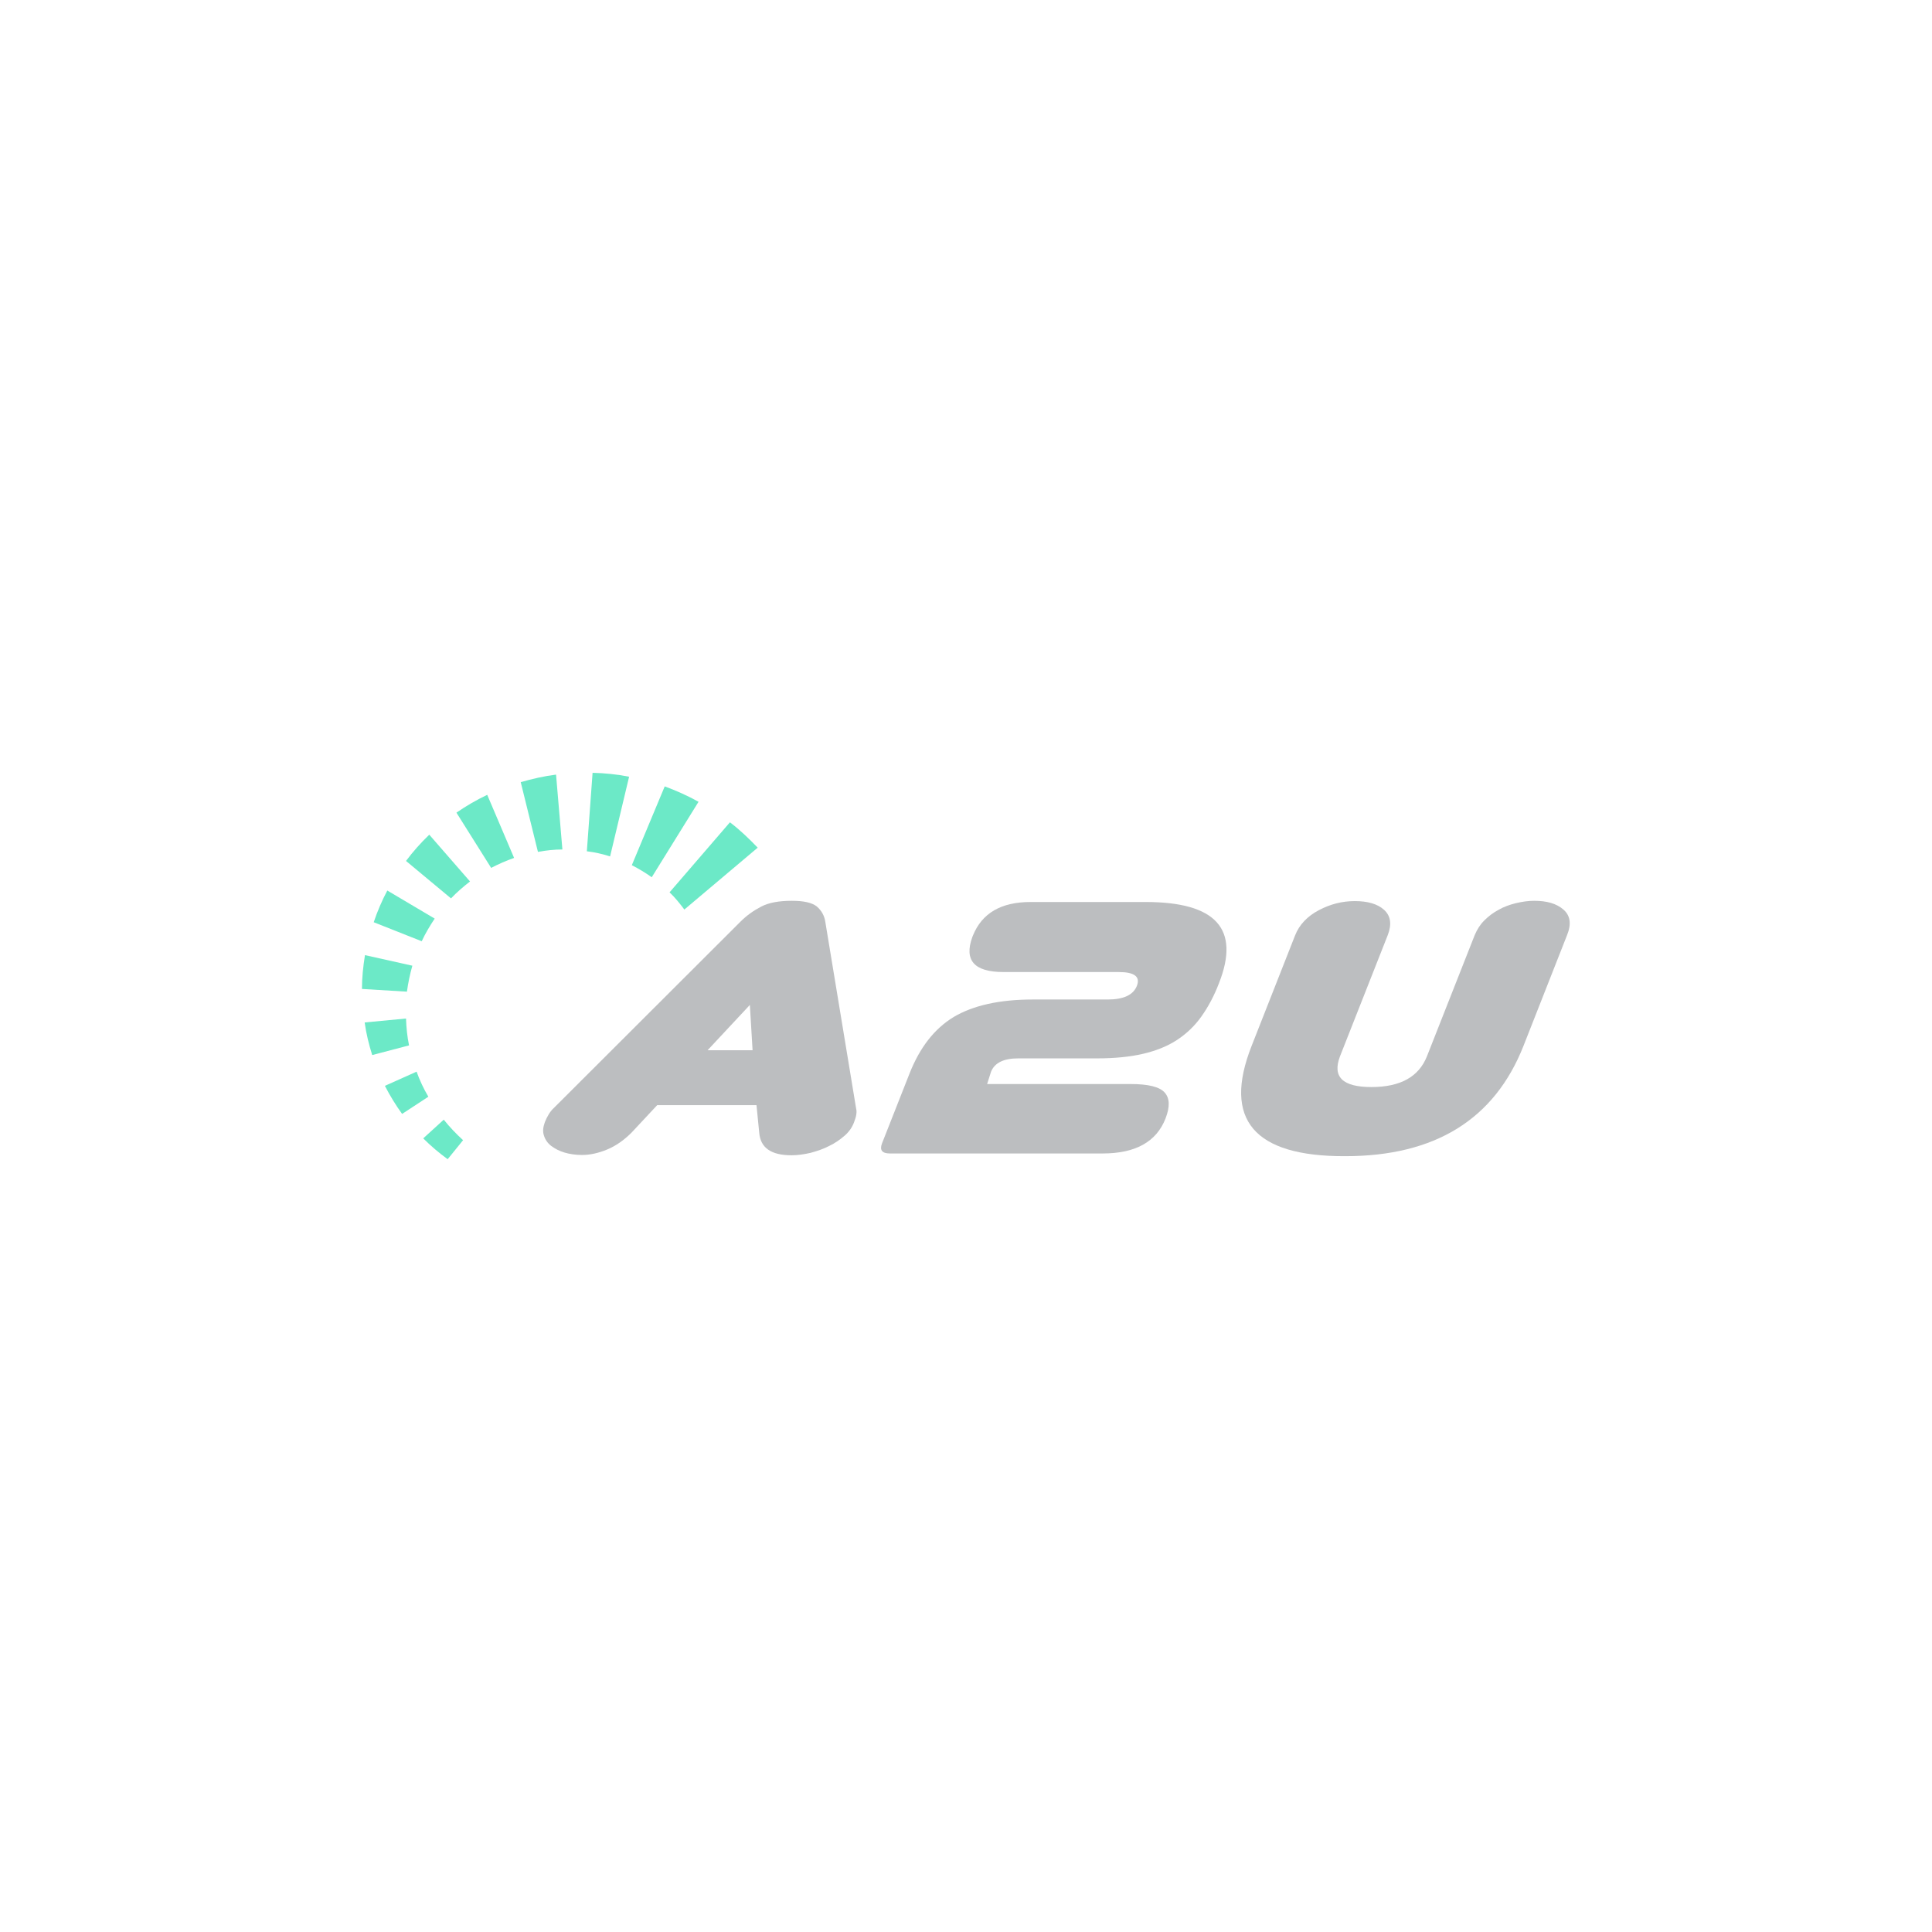<?xml version="1.0" encoding="utf-8"?>
<!-- Generator: Adobe Illustrator 28.1.0, SVG Export Plug-In . SVG Version: 6.00 Build 0)  -->
<svg version="1.1" id="icon" xmlns="http://www.w3.org/2000/svg" xmlns:xlink="http://www.w3.org/1999/xlink" x="0px" y="0px"
	 viewBox="0 0 640 640" style="enable-background:new 0 0 640 640;" xml:space="preserve">
<style type="text/css">
	.st0{fill:none;}
	.st1{fill:#BCBEC0;}
	.st2{fill:#6CE9C7;}
</style>
<rect id="_Transparent_Rectangle_" x="70" y="70" class="st0" width="500" height="500"/>
<g>
	<path class="st1" d="M517.9,301.3c-2.3-2-5.5-2.9-9.7-2.9c-2,0-4,0.3-6.1,0.8c-2,0.5-4,1.2-5.7,2.2c-1.7,0.9-3.3,2.1-4.7,3.5
		c-1.4,1.4-2.4,3-3.2,4.9l-15.8,40.1c-2.7,6.8-8.8,10.2-18.4,10.2s-13-3.4-10.4-10.2l15.8-40.1c1.4-3.6,1-6.4-1.2-8.4
		c-2.2-2-5.5-2.9-9.7-2.9c-4.2,0-8.1,1-11.9,3c-3.8,2-6.5,4.8-7.9,8.4l-14.4,36.6c-9.6,24.4,0.8,36.6,31,36.5
		c29.8,0,49.5-12.2,59.1-36.6l14.4-36.6C520.6,306.1,520.2,303.3,517.9,301.3L517.9,301.3z"/>
	<path class="st1" d="M379.5,298.8h-38.1c-9.8,0-16.1,3.7-19.1,11.1l-0.2,0.5c-2.8,7.7,0.6,11.6,10.3,11.6h38.1
		c5.3,0,7.3,1.5,6.1,4.6c-1.2,3-4.4,4.5-9.7,4.5h-24.8c-11.1,0-19.8,2-26.2,5.8c-6.4,3.9-11.2,10.1-14.6,18.7l-9.1,23.1
		c-0.9,2.3,0,3.4,2.6,3.4h70.5c10.9,0,17.8-3.9,20.8-11.6c1.5-3.9,1.4-6.7-0.3-8.6c-1.7-1.9-5.5-2.8-11.3-2.8H327l1.3-4.1
		c1.2-2.9,4.1-4.4,9-4.4h26.1c5.8,0,10.9-0.5,15.2-1.5c4.3-1,8.1-2.5,11.3-4.6c3.2-2.1,5.9-4.7,8.1-7.8c2.2-3.1,4.2-6.8,5.8-11
		C410.9,307.7,402.8,298.8,379.5,298.8L379.5,298.8z"/>
	<path class="st1" d="M273.4,305.4c-0.3-2.1-1.3-3.8-2.8-5.1c-1.6-1.3-4.4-1.9-8.3-1.9c-4.2,0-7.6,0.6-10.1,1.9
		c-2.5,1.3-4.8,2.9-6.9,5l-61.9,61.8c-1.1,1-2.1,2.6-2.9,4.6c-0.6,1.7-0.8,3.1-0.3,4.5c0.4,1.3,1.2,2.5,2.4,3.4
		c1.2,0.9,2.7,1.7,4.4,2.2c1.7,0.5,3.7,0.8,5.8,0.8c2.6,0,5.4-0.6,8.3-1.8c2.9-1.2,5.6-3.1,8.1-5.6l8.5-9.1h32.9l0.9,9.1
		c0.4,5,3.9,7.5,10.7,7.5c2,0,4.1-0.3,6.3-0.8c2.2-0.6,4.3-1.3,6.2-2.3c1.9-0.9,3.6-2.1,5.1-3.4s2.5-2.8,3.1-4.4
		c0.8-2,1-3.5,0.7-4.6L273.4,305.4L273.4,305.4z M234.4,347.9l14-15l0.9,15H234.4z"/>
	<path class="st2" d="M226.7,301.3c-1.5-2-3.1-4-4.9-5.7l20-23.2c3.3,2.5,6.3,5.4,9.2,8.4L226.7,301.3z"/>
	<path class="st2" d="M215.9,290.6c-2.1-1.5-4.3-2.8-6.6-4l10.9-26.1c3.8,1.4,7.6,3.1,11.2,5.1L215.9,290.6L215.9,290.6z"/>
	<path class="st2" d="M202.1,283.7c-2.5-0.8-5.1-1.4-7.7-1.7l1.9-26c4,0.1,8.1,0.5,12.1,1.3L202.1,283.7L202.1,283.7z"/>
	<path class="st2" d="M186.3,281.4c-2.7,0-5.4,0.3-8.1,0.8l-5.7-23.1c3.8-1.1,7.7-2,11.7-2.5L186.3,281.4L186.3,281.4z"/>
	<path class="st2" d="M170.3,284.2c-2.6,0.9-5.1,2-7.6,3.3l-11.5-18.3c3.2-2.2,6.6-4.2,10.2-5.9L170.3,284.2z"/>
	<path class="st2" d="M155.7,292c-2.2,1.7-4.4,3.6-6.3,5.6l-14.9-12.4c2.3-3.1,4.9-6,7.7-8.7L155.7,292L155.7,292z"/>
	<path class="st2" d="M144,304.3c-1.6,2.4-3.1,4.9-4.3,7.5l-15.9-6.3c1.2-3.6,2.7-7.1,4.5-10.5L144,304.3L144,304.3z"/>
	<path class="st2" d="M136.6,319.9c-0.8,2.8-1.4,5.7-1.8,8.6l-14.9-0.9c0-3.7,0.4-7.5,1-11.2L136.6,319.9z"/>
	<path class="st2" d="M134.5,337.4c0.1,3,0.4,6,1,8.9l-12.2,3.2c-1.1-3.5-2-7.1-2.5-10.8L134.5,337.4L134.5,337.4z"/>
	<path class="st2" d="M138,355c1,2.8,2.3,5.6,3.9,8.3l-8.7,5.7c-2.1-2.9-4-6-5.7-9.3L138,355L138,355z"/>
	<path class="st2" d="M147,370.9c1.9,2.4,4.1,4.7,6.4,6.8l-5.1,6.3c-2.9-2.1-5.6-4.4-8.1-6.9L147,370.9L147,370.9z"/>
</g>
</svg>
